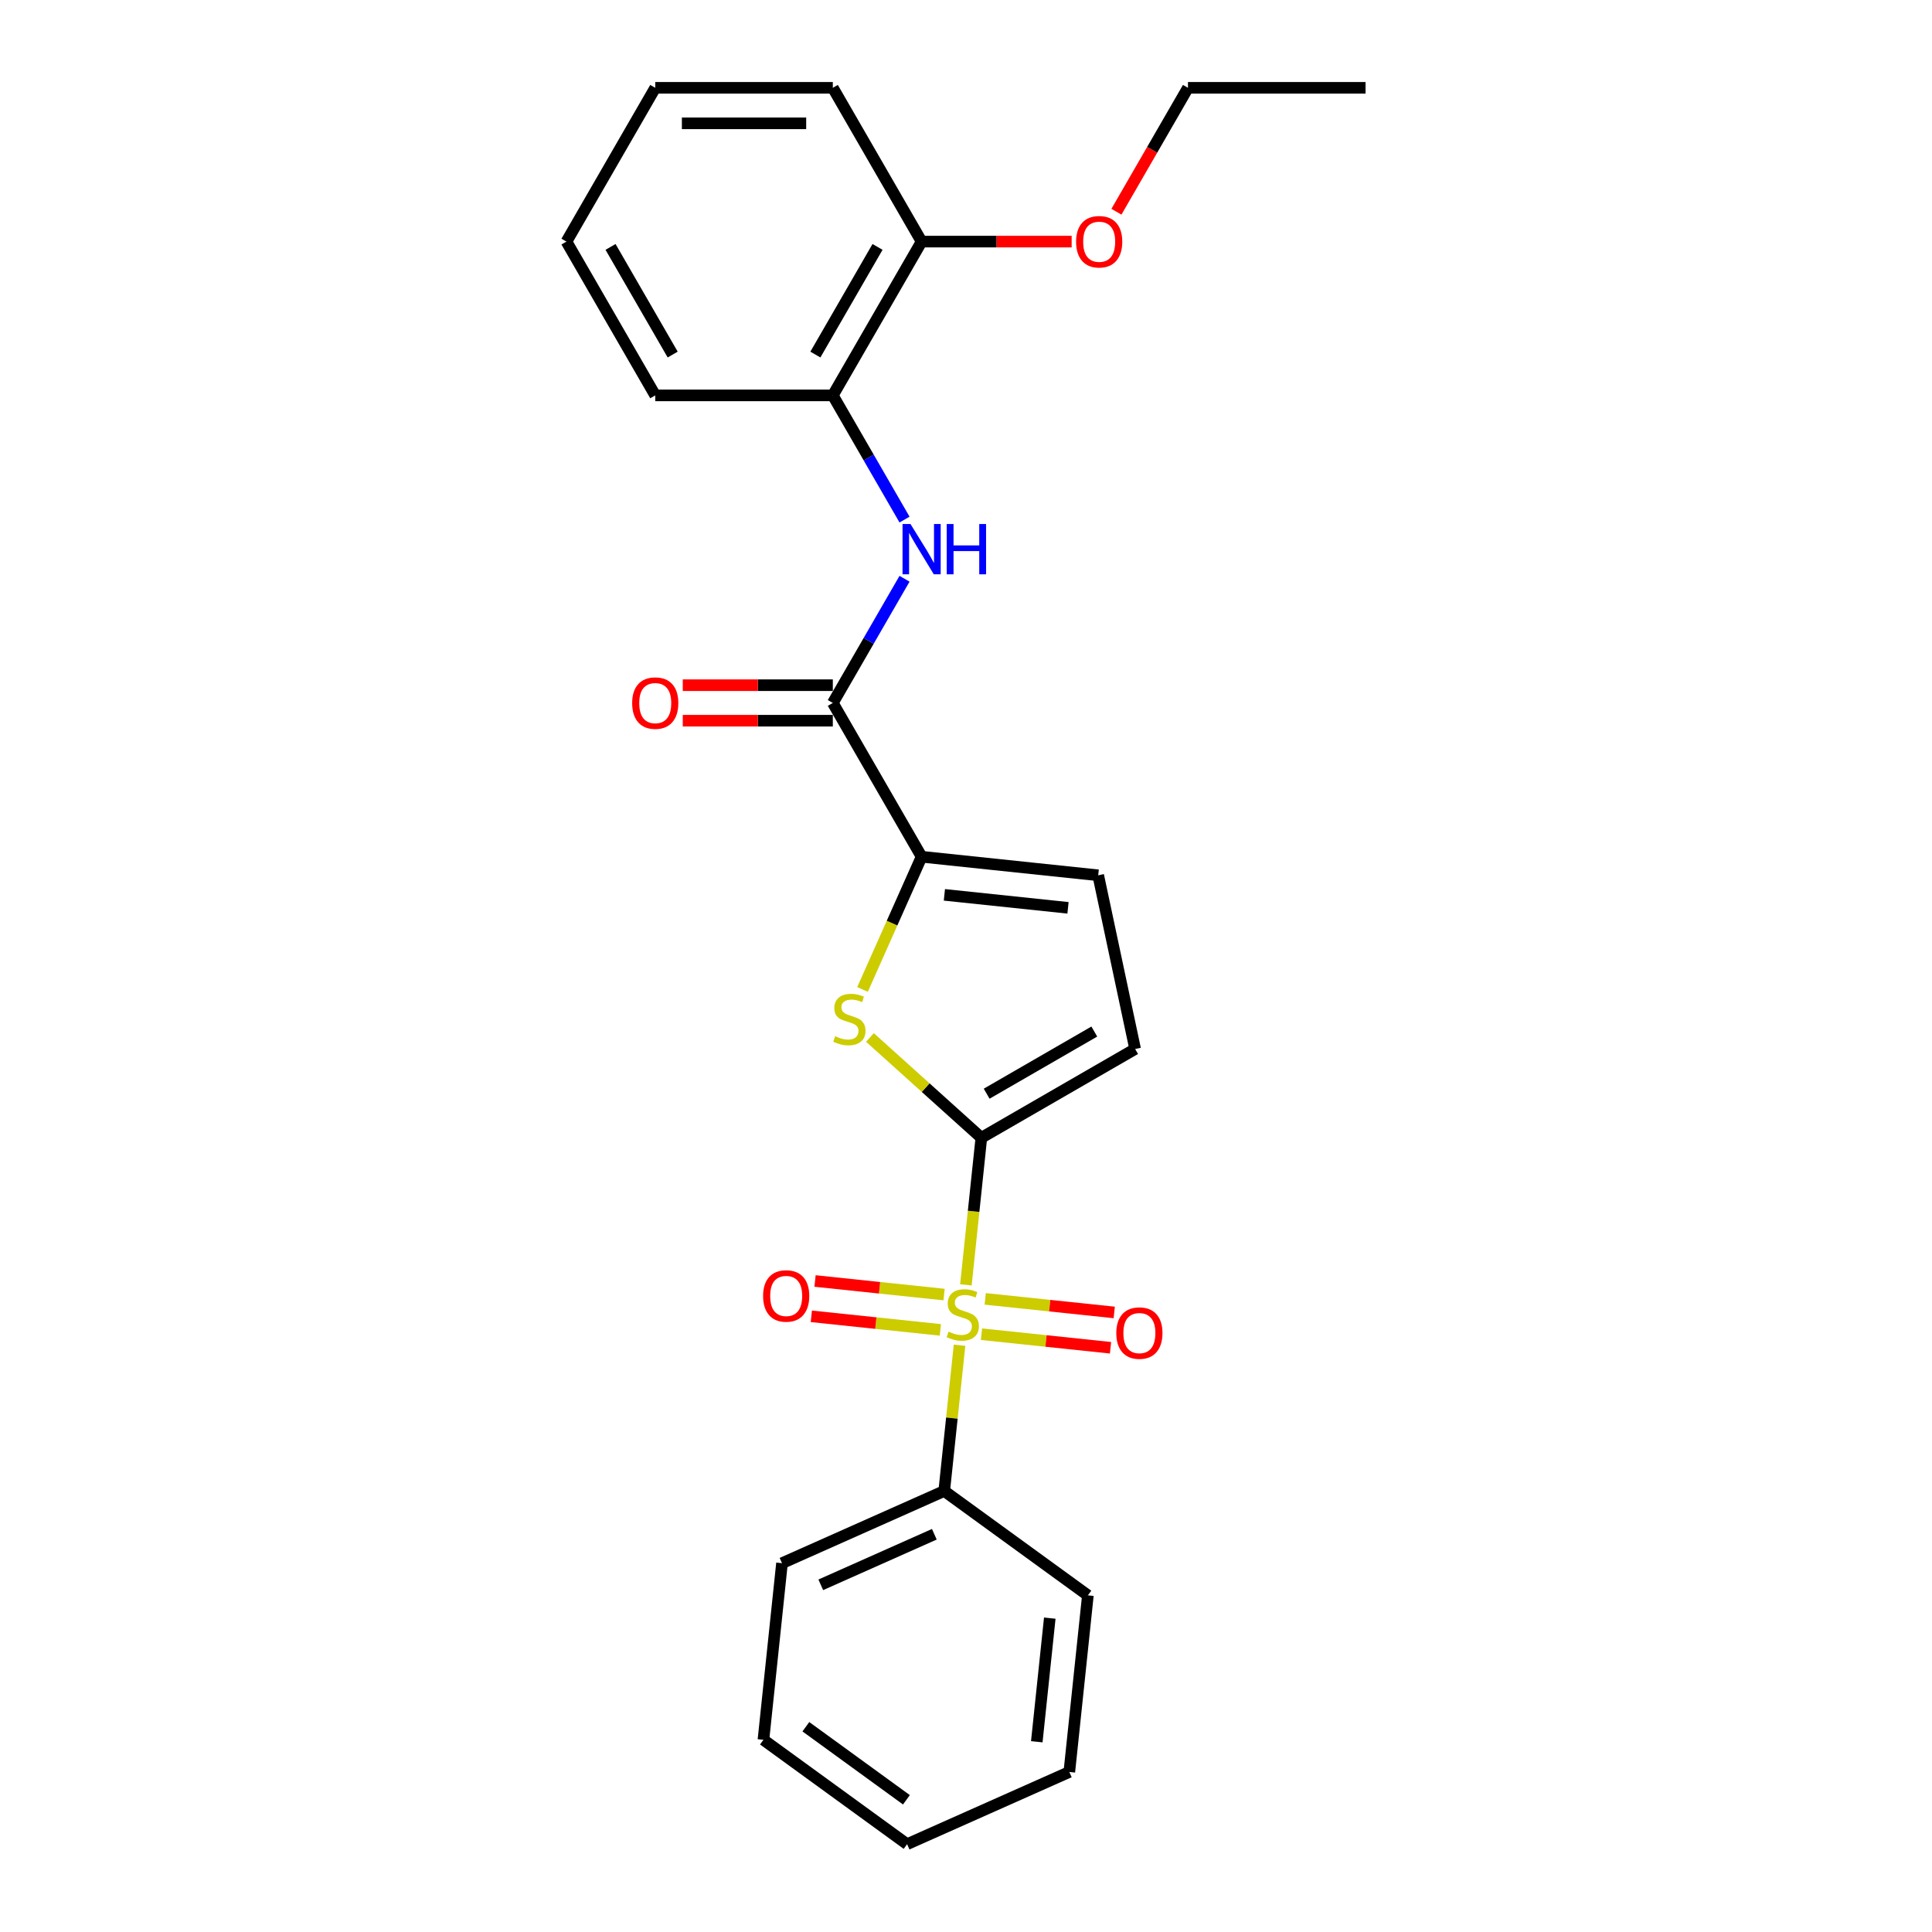 <?xml version='1.0' encoding='iso-8859-1'?>
<svg version='1.1' baseProfile='full'
              xmlns='http://www.w3.org/2000/svg'
                      xmlns:rdkit='http://www.rdkit.org/xml'
                      xmlns:xlink='http://www.w3.org/1999/xlink'
                  xml:space='preserve'
width='1000px' height='1000px' viewBox='0 0 1000 1000'>
<!-- END OF HEADER -->
<rect style='opacity:1.0;fill:#FFFFFF;stroke:none' width='1000' height='1000' x='0' y='0'> </rect>
<path class='bond-0' d='M 499.94,665.044 L 503.941,626.978' style='fill:none;fill-rule:evenodd;stroke:#CCCC00;stroke-width:6px;stroke-linecap:butt;stroke-linejoin:miter;stroke-opacity:1' />
<path class='bond-0' d='M 503.941,626.978 L 507.942,588.912' style='fill:none;fill-rule:evenodd;stroke:#000000;stroke-width:6px;stroke-linecap:butt;stroke-linejoin:miter;stroke-opacity:1' />
<path class='bond-8' d='M 508.017,690.58 L 541.41,694.089' style='fill:none;fill-rule:evenodd;stroke:#CCCC00;stroke-width:6px;stroke-linecap:butt;stroke-linejoin:miter;stroke-opacity:1' />
<path class='bond-8' d='M 541.41,694.089 L 574.803,697.599' style='fill:none;fill-rule:evenodd;stroke:#FF0000;stroke-width:6px;stroke-linecap:butt;stroke-linejoin:miter;stroke-opacity:1' />
<path class='bond-8' d='M 509.939,672.298 L 543.332,675.808' style='fill:none;fill-rule:evenodd;stroke:#CCCC00;stroke-width:6px;stroke-linecap:butt;stroke-linejoin:miter;stroke-opacity:1' />
<path class='bond-8' d='M 543.332,675.808 L 576.725,679.317' style='fill:none;fill-rule:evenodd;stroke:#FF0000;stroke-width:6px;stroke-linecap:butt;stroke-linejoin:miter;stroke-opacity:1' />
<path class='bond-9' d='M 488.652,670.061 L 455.259,666.551' style='fill:none;fill-rule:evenodd;stroke:#CCCC00;stroke-width:6px;stroke-linecap:butt;stroke-linejoin:miter;stroke-opacity:1' />
<path class='bond-9' d='M 455.259,666.551 L 421.866,663.041' style='fill:none;fill-rule:evenodd;stroke:#FF0000;stroke-width:6px;stroke-linecap:butt;stroke-linejoin:miter;stroke-opacity:1' />
<path class='bond-9' d='M 486.73,688.342 L 453.337,684.833' style='fill:none;fill-rule:evenodd;stroke:#CCCC00;stroke-width:6px;stroke-linecap:butt;stroke-linejoin:miter;stroke-opacity:1' />
<path class='bond-9' d='M 453.337,684.833 L 419.944,681.323' style='fill:none;fill-rule:evenodd;stroke:#FF0000;stroke-width:6px;stroke-linecap:butt;stroke-linejoin:miter;stroke-opacity:1' />
<path class='bond-10' d='M 496.656,696.294 L 492.691,734.012' style='fill:none;fill-rule:evenodd;stroke:#CCCC00;stroke-width:6px;stroke-linecap:butt;stroke-linejoin:miter;stroke-opacity:1' />
<path class='bond-10' d='M 492.691,734.012 L 488.727,771.729' style='fill:none;fill-rule:evenodd;stroke:#000000;stroke-width:6px;stroke-linecap:butt;stroke-linejoin:miter;stroke-opacity:1' />
<path class='bond-1' d='M 507.942,588.912 L 479.112,562.953' style='fill:none;fill-rule:evenodd;stroke:#000000;stroke-width:6px;stroke-linecap:butt;stroke-linejoin:miter;stroke-opacity:1' />
<path class='bond-1' d='M 479.112,562.953 L 450.281,536.994' style='fill:none;fill-rule:evenodd;stroke:#CCCC00;stroke-width:6px;stroke-linecap:butt;stroke-linejoin:miter;stroke-opacity:1' />
<path class='bond-5' d='M 507.942,588.912 L 587.54,542.956' style='fill:none;fill-rule:evenodd;stroke:#000000;stroke-width:6px;stroke-linecap:butt;stroke-linejoin:miter;stroke-opacity:1' />
<path class='bond-5' d='M 510.69,566.099 L 566.409,533.93' style='fill:none;fill-rule:evenodd;stroke:#000000;stroke-width:6px;stroke-linecap:butt;stroke-linejoin:miter;stroke-opacity:1' />
<path class='bond-2' d='M 446.439,512.135 L 461.731,477.79' style='fill:none;fill-rule:evenodd;stroke:#CCCC00;stroke-width:6px;stroke-linecap:butt;stroke-linejoin:miter;stroke-opacity:1' />
<path class='bond-2' d='M 461.731,477.79 L 477.022,443.445' style='fill:none;fill-rule:evenodd;stroke:#000000;stroke-width:6px;stroke-linecap:butt;stroke-linejoin:miter;stroke-opacity:1' />
<path class='bond-3' d='M 477.022,443.445 L 431.066,363.847' style='fill:none;fill-rule:evenodd;stroke:#000000;stroke-width:6px;stroke-linecap:butt;stroke-linejoin:miter;stroke-opacity:1' />
<path class='bond-25' d='M 477.022,443.445 L 568.43,453.052' style='fill:none;fill-rule:evenodd;stroke:#000000;stroke-width:6px;stroke-linecap:butt;stroke-linejoin:miter;stroke-opacity:1' />
<path class='bond-25' d='M 488.812,463.168 L 552.798,469.893' style='fill:none;fill-rule:evenodd;stroke:#000000;stroke-width:6px;stroke-linecap:butt;stroke-linejoin:miter;stroke-opacity:1' />
<path class='bond-4' d='M 431.066,363.847 L 449.624,331.704' style='fill:none;fill-rule:evenodd;stroke:#000000;stroke-width:6px;stroke-linecap:butt;stroke-linejoin:miter;stroke-opacity:1' />
<path class='bond-4' d='M 449.624,331.704 L 468.181,299.561' style='fill:none;fill-rule:evenodd;stroke:#0000FF;stroke-width:6px;stroke-linecap:butt;stroke-linejoin:miter;stroke-opacity:1' />
<path class='bond-11' d='M 431.066,354.656 L 392.233,354.656' style='fill:none;fill-rule:evenodd;stroke:#000000;stroke-width:6px;stroke-linecap:butt;stroke-linejoin:miter;stroke-opacity:1' />
<path class='bond-11' d='M 392.233,354.656 L 353.4,354.656' style='fill:none;fill-rule:evenodd;stroke:#FF0000;stroke-width:6px;stroke-linecap:butt;stroke-linejoin:miter;stroke-opacity:1' />
<path class='bond-11' d='M 431.066,373.038 L 392.233,373.038' style='fill:none;fill-rule:evenodd;stroke:#000000;stroke-width:6px;stroke-linecap:butt;stroke-linejoin:miter;stroke-opacity:1' />
<path class='bond-11' d='M 392.233,373.038 L 353.4,373.038' style='fill:none;fill-rule:evenodd;stroke:#FF0000;stroke-width:6px;stroke-linecap:butt;stroke-linejoin:miter;stroke-opacity:1' />
<path class='bond-7' d='M 468.181,268.936 L 449.624,236.793' style='fill:none;fill-rule:evenodd;stroke:#0000FF;stroke-width:6px;stroke-linecap:butt;stroke-linejoin:miter;stroke-opacity:1' />
<path class='bond-7' d='M 449.624,236.793 L 431.066,204.651' style='fill:none;fill-rule:evenodd;stroke:#000000;stroke-width:6px;stroke-linecap:butt;stroke-linejoin:miter;stroke-opacity:1' />
<path class='bond-6' d='M 587.54,542.956 L 568.43,453.052' style='fill:none;fill-rule:evenodd;stroke:#000000;stroke-width:6px;stroke-linecap:butt;stroke-linejoin:miter;stroke-opacity:1' />
<path class='bond-12' d='M 431.066,204.651 L 477.022,125.053' style='fill:none;fill-rule:evenodd;stroke:#000000;stroke-width:6px;stroke-linecap:butt;stroke-linejoin:miter;stroke-opacity:1' />
<path class='bond-12' d='M 422.04,183.52 L 454.209,127.801' style='fill:none;fill-rule:evenodd;stroke:#000000;stroke-width:6px;stroke-linecap:butt;stroke-linejoin:miter;stroke-opacity:1' />
<path class='bond-14' d='M 431.066,204.651 L 339.154,204.651' style='fill:none;fill-rule:evenodd;stroke:#000000;stroke-width:6px;stroke-linecap:butt;stroke-linejoin:miter;stroke-opacity:1' />
<path class='bond-15' d='M 488.727,771.729 L 404.761,809.113' style='fill:none;fill-rule:evenodd;stroke:#000000;stroke-width:6px;stroke-linecap:butt;stroke-linejoin:miter;stroke-opacity:1' />
<path class='bond-15' d='M 483.609,794.129 L 424.833,820.298' style='fill:none;fill-rule:evenodd;stroke:#000000;stroke-width:6px;stroke-linecap:butt;stroke-linejoin:miter;stroke-opacity:1' />
<path class='bond-16' d='M 488.727,771.729 L 563.085,825.753' style='fill:none;fill-rule:evenodd;stroke:#000000;stroke-width:6px;stroke-linecap:butt;stroke-linejoin:miter;stroke-opacity:1' />
<path class='bond-13' d='M 477.022,125.053 L 515.855,125.053' style='fill:none;fill-rule:evenodd;stroke:#000000;stroke-width:6px;stroke-linecap:butt;stroke-linejoin:miter;stroke-opacity:1' />
<path class='bond-13' d='M 515.855,125.053 L 554.688,125.053' style='fill:none;fill-rule:evenodd;stroke:#FF0000;stroke-width:6px;stroke-linecap:butt;stroke-linejoin:miter;stroke-opacity:1' />
<path class='bond-17' d='M 477.022,125.053 L 431.066,45.455' style='fill:none;fill-rule:evenodd;stroke:#000000;stroke-width:6px;stroke-linecap:butt;stroke-linejoin:miter;stroke-opacity:1' />
<path class='bond-18' d='M 577.86,109.593 L 596.375,77.524' style='fill:none;fill-rule:evenodd;stroke:#FF0000;stroke-width:6px;stroke-linecap:butt;stroke-linejoin:miter;stroke-opacity:1' />
<path class='bond-18' d='M 596.375,77.524 L 614.89,45.455' style='fill:none;fill-rule:evenodd;stroke:#000000;stroke-width:6px;stroke-linecap:butt;stroke-linejoin:miter;stroke-opacity:1' />
<path class='bond-20' d='M 339.154,204.651 L 293.198,125.053' style='fill:none;fill-rule:evenodd;stroke:#000000;stroke-width:6px;stroke-linecap:butt;stroke-linejoin:miter;stroke-opacity:1' />
<path class='bond-20' d='M 348.18,183.52 L 316.011,127.801' style='fill:none;fill-rule:evenodd;stroke:#000000;stroke-width:6px;stroke-linecap:butt;stroke-linejoin:miter;stroke-opacity:1' />
<path class='bond-21' d='M 404.761,809.113 L 395.154,900.521' style='fill:none;fill-rule:evenodd;stroke:#000000;stroke-width:6px;stroke-linecap:butt;stroke-linejoin:miter;stroke-opacity:1' />
<path class='bond-22' d='M 563.085,825.753 L 553.478,917.162' style='fill:none;fill-rule:evenodd;stroke:#000000;stroke-width:6px;stroke-linecap:butt;stroke-linejoin:miter;stroke-opacity:1' />
<path class='bond-22' d='M 543.363,837.543 L 536.637,901.529' style='fill:none;fill-rule:evenodd;stroke:#000000;stroke-width:6px;stroke-linecap:butt;stroke-linejoin:miter;stroke-opacity:1' />
<path class='bond-27' d='M 431.066,45.455 L 339.154,45.455' style='fill:none;fill-rule:evenodd;stroke:#000000;stroke-width:6px;stroke-linecap:butt;stroke-linejoin:miter;stroke-opacity:1' />
<path class='bond-27' d='M 417.279,63.837 L 352.941,63.837' style='fill:none;fill-rule:evenodd;stroke:#000000;stroke-width:6px;stroke-linecap:butt;stroke-linejoin:miter;stroke-opacity:1' />
<path class='bond-19' d='M 614.89,45.455 L 706.802,45.455' style='fill:none;fill-rule:evenodd;stroke:#000000;stroke-width:6px;stroke-linecap:butt;stroke-linejoin:miter;stroke-opacity:1' />
<path class='bond-23' d='M 293.198,125.053 L 339.154,45.455' style='fill:none;fill-rule:evenodd;stroke:#000000;stroke-width:6px;stroke-linecap:butt;stroke-linejoin:miter;stroke-opacity:1' />
<path class='bond-26' d='M 395.154,900.521 L 469.512,954.545' style='fill:none;fill-rule:evenodd;stroke:#000000;stroke-width:6px;stroke-linecap:butt;stroke-linejoin:miter;stroke-opacity:1' />
<path class='bond-26' d='M 417.113,893.753 L 469.163,931.57' style='fill:none;fill-rule:evenodd;stroke:#000000;stroke-width:6px;stroke-linecap:butt;stroke-linejoin:miter;stroke-opacity:1' />
<path class='bond-24' d='M 553.478,917.162 L 469.512,954.545' style='fill:none;fill-rule:evenodd;stroke:#000000;stroke-width:6px;stroke-linecap:butt;stroke-linejoin:miter;stroke-opacity:1' />
<path  class='atom-0' d='M 490.982 689.254
Q 491.276 689.364, 492.489 689.879
Q 493.702 690.394, 495.026 690.725
Q 496.386 691.019, 497.71 691.019
Q 500.173 691.019, 501.607 689.842
Q 503.04 688.629, 503.04 686.533
Q 503.04 685.1, 502.305 684.217
Q 501.607 683.335, 500.504 682.857
Q 499.401 682.379, 497.562 681.828
Q 495.246 681.129, 493.849 680.467
Q 492.489 679.805, 491.496 678.408
Q 490.54 677.011, 490.54 674.658
Q 490.54 671.386, 492.746 669.364
Q 494.989 667.342, 499.401 667.342
Q 502.415 667.342, 505.835 668.776
L 504.989 671.607
Q 501.864 670.32, 499.511 670.32
Q 496.974 670.32, 495.577 671.386
Q 494.18 672.416, 494.217 674.217
Q 494.217 675.614, 494.915 676.46
Q 495.651 677.305, 496.68 677.783
Q 497.746 678.261, 499.511 678.813
Q 501.864 679.548, 503.261 680.283
Q 504.658 681.019, 505.651 682.526
Q 506.68 683.997, 506.68 686.533
Q 506.68 690.136, 504.254 692.085
Q 501.864 693.997, 497.857 693.997
Q 495.54 693.997, 493.776 693.482
Q 492.048 693.004, 489.989 692.158
L 490.982 689.254
' fill='#CCCC00'/>
<path  class='atom-2' d='M 432.285 536.344
Q 432.579 536.455, 433.792 536.969
Q 435.006 537.484, 436.329 537.815
Q 437.69 538.109, 439.013 538.109
Q 441.476 538.109, 442.91 536.933
Q 444.344 535.719, 444.344 533.624
Q 444.344 532.19, 443.609 531.308
Q 442.91 530.425, 441.807 529.947
Q 440.704 529.469, 438.866 528.918
Q 436.55 528.219, 435.153 527.558
Q 433.792 526.896, 432.8 525.499
Q 431.844 524.102, 431.844 521.749
Q 431.844 518.477, 434.05 516.455
Q 436.292 514.433, 440.704 514.433
Q 443.719 514.433, 447.138 515.866
L 446.292 518.697
Q 443.167 517.411, 440.815 517.411
Q 438.278 517.411, 436.881 518.477
Q 435.484 519.506, 435.52 521.308
Q 435.52 522.705, 436.219 523.55
Q 436.954 524.396, 437.984 524.874
Q 439.05 525.352, 440.815 525.903
Q 443.167 526.639, 444.565 527.374
Q 445.962 528.109, 446.954 529.617
Q 447.984 531.087, 447.984 533.624
Q 447.984 537.227, 445.557 539.175
Q 443.167 541.087, 439.16 541.087
Q 436.844 541.087, 435.079 540.572
Q 433.351 540.094, 431.292 539.249
L 432.285 536.344
' fill='#CCCC00'/>
<path  class='atom-5' d='M 471.268 271.234
L 479.798 285.021
Q 480.643 286.381, 482.004 288.844
Q 483.364 291.308, 483.437 291.455
L 483.437 271.234
L 486.893 271.234
L 486.893 297.263
L 483.327 297.263
L 474.173 282.19
Q 473.107 280.425, 471.967 278.403
Q 470.864 276.381, 470.533 275.756
L 470.533 297.263
L 467.151 297.263
L 467.151 271.234
L 471.268 271.234
' fill='#0000FF'/>
<path  class='atom-5' d='M 490.018 271.234
L 493.548 271.234
L 493.548 282.3
L 506.857 282.3
L 506.857 271.234
L 510.386 271.234
L 510.386 297.263
L 506.857 297.263
L 506.857 285.241
L 493.548 285.241
L 493.548 297.263
L 490.018 297.263
L 490.018 271.234
' fill='#0000FF'/>
<path  class='atom-9' d='M 577.794 690.001
Q 577.794 683.751, 580.883 680.258
Q 583.971 676.766, 589.743 676.766
Q 595.515 676.766, 598.603 680.258
Q 601.692 683.751, 601.692 690.001
Q 601.692 696.325, 598.567 699.928
Q 595.442 703.494, 589.743 703.494
Q 584.008 703.494, 580.883 699.928
Q 577.794 696.361, 577.794 690.001
M 589.743 700.553
Q 593.714 700.553, 595.846 697.906
Q 598.015 695.222, 598.015 690.001
Q 598.015 684.891, 595.846 682.317
Q 593.714 679.707, 589.743 679.707
Q 585.772 679.707, 583.603 682.28
Q 581.471 684.854, 581.471 690.001
Q 581.471 695.258, 583.603 697.906
Q 585.772 700.553, 589.743 700.553
' fill='#FF0000'/>
<path  class='atom-10' d='M 394.978 670.786
Q 394.978 664.536, 398.066 661.044
Q 401.154 657.551, 406.926 657.551
Q 412.698 657.551, 415.786 661.044
Q 418.875 664.536, 418.875 670.786
Q 418.875 677.11, 415.75 680.713
Q 412.625 684.279, 406.926 684.279
Q 401.191 684.279, 398.066 680.713
Q 394.978 677.147, 394.978 670.786
M 406.926 681.338
Q 410.897 681.338, 413.029 678.691
Q 415.198 676.007, 415.198 670.786
Q 415.198 665.676, 413.029 663.102
Q 410.897 660.492, 406.926 660.492
Q 402.956 660.492, 400.786 663.066
Q 398.654 665.639, 398.654 670.786
Q 398.654 676.044, 400.786 678.691
Q 402.956 681.338, 406.926 681.338
' fill='#FF0000'/>
<path  class='atom-12' d='M 327.206 363.92
Q 327.206 357.67, 330.294 354.178
Q 333.382 350.685, 339.154 350.685
Q 344.926 350.685, 348.014 354.178
Q 351.103 357.67, 351.103 363.92
Q 351.103 370.244, 347.978 373.847
Q 344.853 377.413, 339.154 377.413
Q 333.419 377.413, 330.294 373.847
Q 327.206 370.281, 327.206 363.92
M 339.154 374.472
Q 343.125 374.472, 345.257 371.825
Q 347.426 369.141, 347.426 363.92
Q 347.426 358.81, 345.257 356.237
Q 343.125 353.626, 339.154 353.626
Q 335.184 353.626, 333.014 356.2
Q 330.882 358.773, 330.882 363.92
Q 330.882 369.178, 333.014 371.825
Q 335.184 374.472, 339.154 374.472
' fill='#FF0000'/>
<path  class='atom-14' d='M 556.985 125.126
Q 556.985 118.876, 560.074 115.383
Q 563.162 111.891, 568.934 111.891
Q 574.706 111.891, 577.794 115.383
Q 580.883 118.876, 580.883 125.126
Q 580.883 131.45, 577.757 135.053
Q 574.632 138.619, 568.934 138.619
Q 563.199 138.619, 560.074 135.053
Q 556.985 131.486, 556.985 125.126
M 568.934 135.678
Q 572.905 135.678, 575.037 133.031
Q 577.206 130.347, 577.206 125.126
Q 577.206 120.016, 575.037 117.442
Q 572.905 114.832, 568.934 114.832
Q 564.963 114.832, 562.794 117.406
Q 560.662 119.979, 560.662 125.126
Q 560.662 130.384, 562.794 133.031
Q 564.963 135.678, 568.934 135.678
' fill='#FF0000'/>
</svg>
